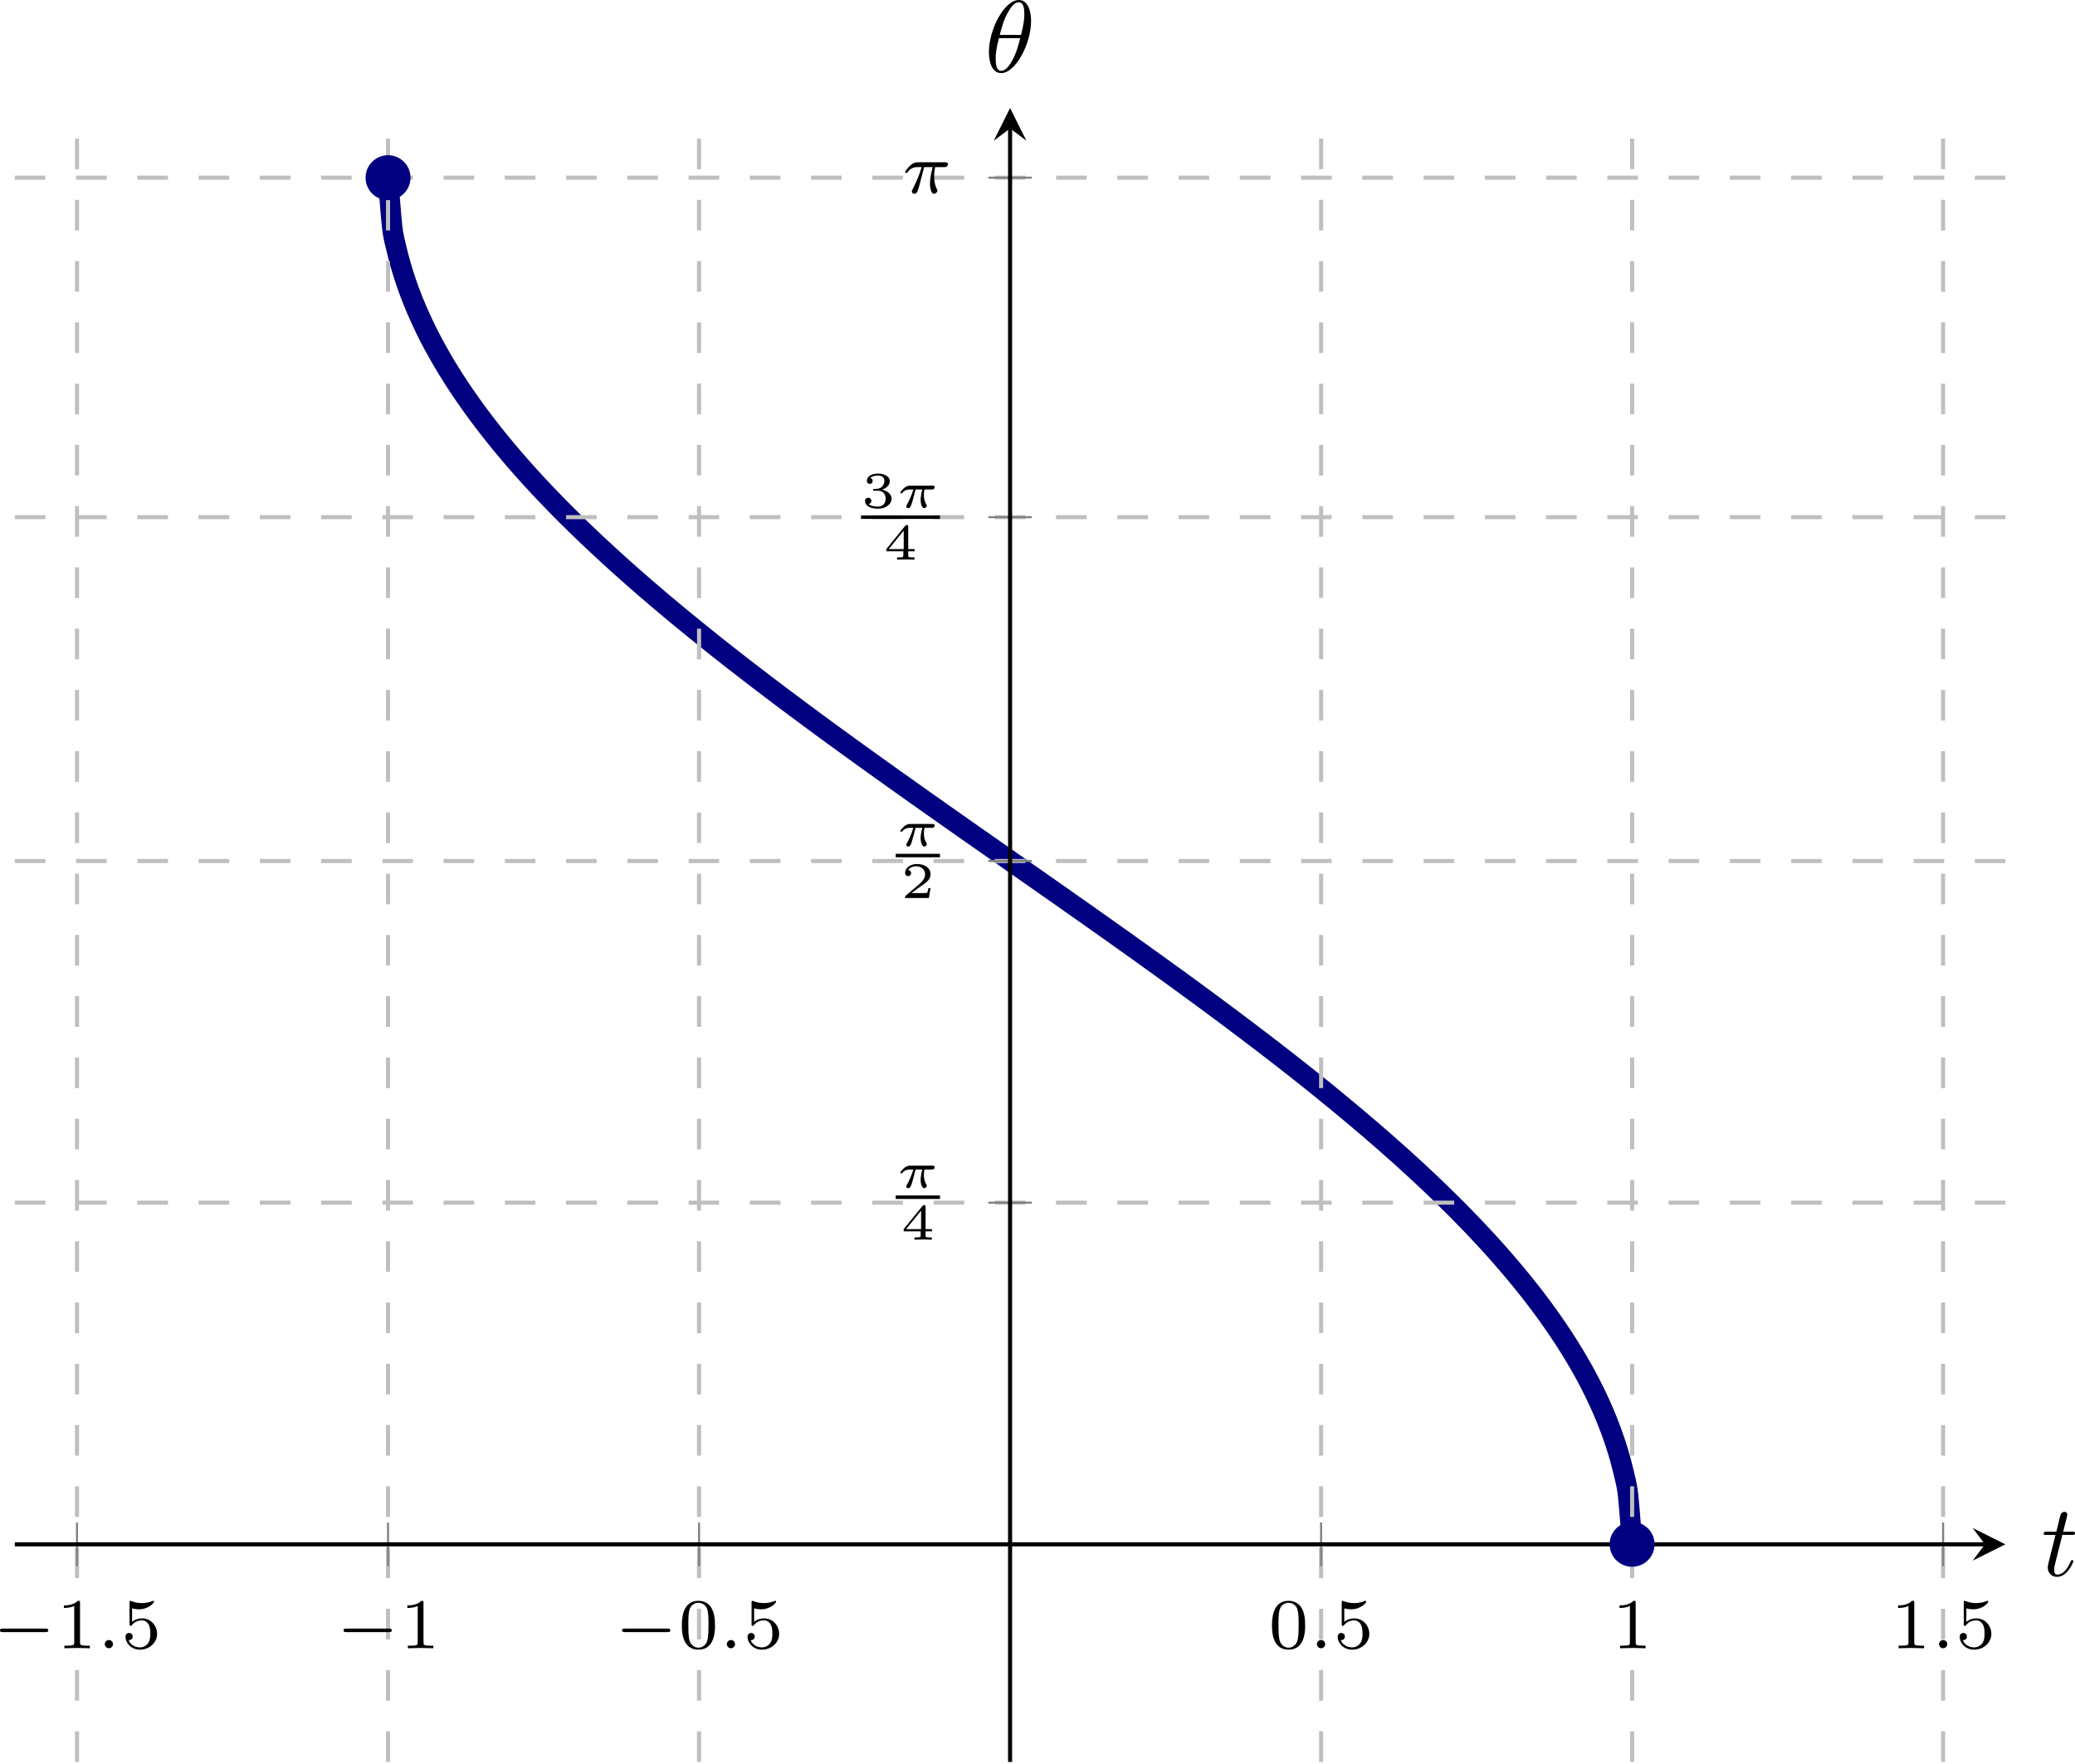 <?xml version='1.0' encoding='UTF-8'?>
<!-- This file was generated by dvisvgm 3.2.2 -->
<svg version='1.1' xmlns='http://www.w3.org/2000/svg' xmlns:xlink='http://www.w3.org/1999/xlink' width='283.524pt' height='240.995pt' viewBox='10.352 457.785 283.524 240.995'>
<defs>
<clipPath id='clip6'>
<path d='M8.84 498.929H203.113V337.531H8.84Z'/>
</clipPath>
<path id='g4-18' d='M4.533-4.981C4.533-5.639 4.354-7.024 3.337-7.024C1.953-7.024 .418-4.214 .418-1.933C.418-.996 .707 .11 1.614 .11C3.019 .11 4.533-2.75 4.533-4.981ZM1.474-3.616C1.644-4.254 1.843-5.051 2.242-5.758C2.511-6.247 2.879-6.804 3.328-6.804C3.816-6.804 3.875-6.167 3.875-5.599C3.875-5.111 3.796-4.603 3.557-3.616H1.474ZM3.467-3.298C3.357-2.839 3.148-1.993 2.77-1.275C2.421-.598 2.042-.11 1.614-.11C1.285-.11 1.076-.399 1.076-1.325C1.076-1.743 1.136-2.321 1.395-3.298H3.467Z'/>
<path id='g4-116' d='M2.052-3.985H2.989C3.188-3.985 3.288-3.985 3.288-4.184C3.288-4.294 3.188-4.294 3.009-4.294H2.132C2.491-5.709 2.54-5.908 2.54-5.968C2.54-6.137 2.421-6.237 2.252-6.237C2.222-6.237 1.943-6.227 1.853-5.878L1.465-4.294H.528C.329-4.294 .229-4.294 .229-4.105C.229-3.985 .309-3.985 .508-3.985H1.385C.667-1.156 .628-.986 .628-.807C.628-.269 1.006 .11 1.544 .11C2.56 .11 3.128-1.345 3.128-1.425C3.128-1.524 3.049-1.524 3.009-1.524C2.919-1.524 2.909-1.494 2.859-1.385C2.431-.349 1.903-.11 1.564-.11C1.355-.11 1.255-.239 1.255-.568C1.255-.807 1.275-.877 1.315-1.046L2.052-3.985Z'/>
<path id='g9-50' d='M2.934-.961H2.725C2.71-.867 2.66-.558 2.58-.508C2.54-.478 2.122-.478 2.047-.478H1.071C1.4-.722 1.768-1.001 2.067-1.2C2.516-1.509 2.934-1.798 2.934-2.326C2.934-2.964 2.331-3.318 1.619-3.318C.946-3.318 .453-2.929 .453-2.441C.453-2.182 .672-2.137 .742-2.137C.877-2.137 1.036-2.227 1.036-2.431C1.036-2.61 .907-2.71 .752-2.725C.892-2.949 1.181-3.098 1.514-3.098C1.998-3.098 2.401-2.809 2.401-2.321C2.401-1.903 2.112-1.584 1.729-1.26L.513-.229C.463-.184 .458-.184 .453-.149V0H2.77L2.934-.961Z'/>
<path id='g9-51' d='M1.644-1.649C2.102-1.649 2.406-1.365 2.406-.872C2.406-.364 2.092-.095 1.649-.095C1.594-.095 1.001-.095 .747-.354C.951-.384 1.011-.538 1.011-.658C1.011-.842 .872-.961 .707-.961C.548-.961 .399-.857 .399-.648C.399-.13 .986 .11 1.664 .11C2.481 .11 2.989-.384 2.989-.867C2.989-1.275 2.625-1.624 2.057-1.753C2.655-1.948 2.814-2.326 2.814-2.605C2.814-3.014 2.306-3.318 1.679-3.318C1.066-3.318 .573-3.059 .573-2.61C.573-2.376 .762-2.316 .857-2.316C1.001-2.316 1.141-2.421 1.141-2.6C1.141-2.715 1.081-2.854 .902-2.884C1.116-3.113 1.559-3.128 1.664-3.128C2.027-3.128 2.286-2.944 2.286-2.605C2.286-2.316 2.097-1.863 1.574-1.833C1.435-1.828 1.415-1.823 1.285-1.818C1.23-1.813 1.176-1.808 1.176-1.733C1.176-1.649 1.225-1.649 1.315-1.649H1.644Z'/>
<path id='g9-52' d='M3.073-.812V-1.031H2.451V-3.223C2.451-3.342 2.446-3.372 2.316-3.372C2.217-3.372 2.212-3.367 2.157-3.298L.314-1.031V-.812H1.973V-.423C1.973-.269 1.973-.219 1.539-.219H1.365V0C1.599-.01 1.923-.02 2.212-.02S2.819-.01 3.059 0V-.219H2.884C2.451-.219 2.451-.269 2.451-.423V-.812H3.073ZM2.012-2.834V-1.031H.548L2.012-2.834Z'/>
<path id='g6-25' d='M3.512-1.768C3.601-1.768 3.651-1.768 3.721-1.818C3.751-1.848 3.801-1.918 3.801-1.988C3.801-2.147 3.651-2.147 3.567-2.147H1.43C1.32-2.147 1.096-2.147 .802-1.898C.667-1.778 .443-1.524 .443-1.465C.443-1.395 .513-1.395 .543-1.395C.613-1.395 .613-1.4 .653-1.445C.822-1.659 1.061-1.768 1.365-1.768H1.719C1.539-1.146 1.285-.628 1.111-.314C1.036-.184 1.036-.174 1.036-.125C1.036-.01 1.126 .055 1.225 .055C1.435 .055 1.504-.174 1.619-.578C1.733-.966 1.823-1.325 1.938-1.768H2.59C2.57-1.694 2.431-1.151 2.431-.757C2.431-.413 2.555 .055 2.775 .055C2.894 .055 3.034-.06 3.034-.189C3.034-.244 3.014-.269 2.979-.329C2.75-.702 2.75-1.141 2.75-1.23C2.75-1.4 2.775-1.599 2.804-1.768H3.512Z'/>
<path id='g8-48' d='M3.599-2.225C3.599-2.992 3.508-3.543 3.187-4.031C2.971-4.352 2.538-4.631 1.981-4.631C.363-4.631 .363-2.727 .363-2.225S.363 .139 1.981 .139S3.599-1.723 3.599-2.225ZM1.981-.056C1.66-.056 1.234-.244 1.095-.816C.997-1.227 .997-1.799 .997-2.315C.997-2.824 .997-3.354 1.102-3.738C1.248-4.289 1.695-4.435 1.981-4.435C2.357-4.435 2.72-4.205 2.845-3.801C2.957-3.424 2.964-2.922 2.964-2.315C2.964-1.799 2.964-1.283 2.873-.844C2.734-.209 2.26-.056 1.981-.056Z'/>
<path id='g8-49' d='M2.336-4.435C2.336-4.624 2.322-4.631 2.127-4.631C1.681-4.191 1.046-4.184 .76-4.184V-3.933C.928-3.933 1.388-3.933 1.771-4.129V-.572C1.771-.342 1.771-.251 1.074-.251H.809V0C.934-.007 1.792-.028 2.05-.028C2.267-.028 3.145-.007 3.299 0V-.251H3.034C2.336-.251 2.336-.342 2.336-.572V-4.435Z'/>
<path id='g8-53' d='M1.081-3.891C1.437-3.801 1.646-3.801 1.757-3.801C2.678-3.801 3.222-4.428 3.222-4.533C3.222-4.61 3.173-4.631 3.138-4.631C3.124-4.631 3.11-4.631 3.082-4.61C2.915-4.547 2.545-4.407 2.029-4.407C1.834-4.407 1.465-4.421 1.011-4.596C.941-4.631 .928-4.631 .921-4.631C.83-4.631 .83-4.554 .83-4.442V-2.385C.83-2.267 .83-2.183 .941-2.183C1.004-2.183 1.011-2.197 1.081-2.28C1.381-2.664 1.806-2.72 2.05-2.72C2.469-2.72 2.657-2.385 2.692-2.329C2.817-2.099 2.859-1.834 2.859-1.43C2.859-1.22 2.859-.809 2.65-.502C2.476-.251 2.176-.084 1.834-.084C1.381-.084 .914-.335 .739-.795C1.004-.774 1.137-.948 1.137-1.137C1.137-1.437 .879-1.492 .788-1.492C.774-1.492 .439-1.492 .439-1.116C.439-.488 1.011 .139 1.848 .139C2.741 .139 3.522-.523 3.522-1.402C3.522-2.19 2.922-2.915 2.057-2.915C1.75-2.915 1.388-2.838 1.081-2.573V-3.891Z'/>
<path id='g5-25' d='M2.169-2.532H2.999C2.894-2.113 2.741-1.478 2.741-.928C2.741-.649 2.776-.46 2.817-.307C2.929 .042 3.02 .07 3.131 .07C3.292 .07 3.459-.077 3.459-.244C3.459-.3 3.445-.328 3.403-.398C3.271-.656 3.145-1.053 3.145-1.625C3.145-1.757 3.145-2.036 3.243-2.532H4.115C4.24-2.532 4.296-2.532 4.373-2.587C4.47-2.657 4.491-2.769 4.491-2.803C4.491-3.006 4.31-3.006 4.191-3.006H1.562C1.276-3.006 1.081-2.943 .767-2.65C.586-2.49 .314-2.113 .314-2.05C.314-1.967 .404-1.967 .432-1.967C.509-1.967 .516-1.981 .558-2.043C.914-2.532 1.346-2.532 1.499-2.532H1.925C1.709-1.764 1.332-.941 1.123-.523C1.081-.432 1.011-.286 .99-.258C.983-.23 .969-.202 .969-.153C.969-.042 1.053 .07 1.213 .07C1.492 .07 1.569-.244 1.736-.872L2.169-2.532Z'/>
<path id='g5-58' d='M1.583-.398C1.583-.649 1.374-.802 1.186-.802C.955-.802 .781-.614 .781-.404C.781-.153 .99 0 1.179 0C1.409 0 1.583-.188 1.583-.398Z'/>
<path id='g2-0' d='M5.189-1.576C5.3-1.576 5.467-1.576 5.467-1.743C5.467-1.918 5.307-1.918 5.189-1.918H1.032C.921-1.918 .753-1.918 .753-1.75C.753-1.576 .914-1.576 1.032-1.576H5.189Z'/>
</defs>
<g id='page6' transform='matrix(1.4 0 0 1.4 0 0)'>
<path d='M45.266 344.261C45.266 344.261 45.559 348.207 45.672 349.172C45.781 350.136 45.965 350.715 46.078 351.215C46.187 351.718 46.371 352.383 46.484 352.785C46.594 353.187 46.777 353.761 46.891 354.105C47 354.453 47.184 354.968 47.293 355.277C47.406 355.586 47.59 356.051 47.699 356.336C47.812 356.617 47.996 357.051 48.105 357.308C48.219 357.57 48.402 357.972 48.512 358.218C48.625 358.461 48.805 358.843 48.918 359.074C49.031 359.304 49.211 359.664 49.324 359.886C49.437 360.105 49.617 360.445 49.73 360.656C49.844 360.863 50.023 361.191 50.137 361.394C50.25 361.593 50.43 361.91 50.543 362.105C50.656 362.297 50.836 362.601 50.949 362.789C51.062 362.972 51.242 363.269 51.355 363.449C51.469 363.633 51.648 363.914 51.762 364.09C51.875 364.265 52.055 364.543 52.168 364.711C52.281 364.883 52.461 365.152 52.574 365.316C52.687 365.484 52.867 365.746 52.98 365.906C53.094 366.07 53.273 366.324 53.387 366.48C53.5 366.64 53.68 366.89 53.793 367.047C53.906 367.199 54.086 367.445 54.199 367.593C54.312 367.746 54.492 367.984 54.605 368.133C54.719 368.281 54.898 368.515 55.012 368.66C55.125 368.808 55.305 369.035 55.418 369.179C55.531 369.32 55.711 369.547 55.824 369.687C55.934 369.828 56.117 370.051 56.23 370.187C56.34 370.324 56.523 370.543 56.637 370.679C56.746 370.816 56.93 371.031 57.043 371.164C57.152 371.297 57.336 371.508 57.445 371.64C57.559 371.769 57.742 371.98 57.852 372.109C57.965 372.238 58.148 372.445 58.258 372.57C58.371 372.699 58.551 372.902 58.664 373.027S58.957 373.355 59.07 373.48C59.184 373.601 59.363 373.801 59.477 373.922C59.59 374.047 59.77 374.242 59.883 374.363C59.996 374.484 60.176 374.676 60.289 374.797S60.582 375.105 60.695 375.226C60.809 375.343 60.988 375.531 61.102 375.648S61.395 375.953 61.508 376.07C61.621 376.183 61.801 376.367 61.914 376.484C62.027 376.597 62.207 376.781 62.32 376.894C62.434 377.008 62.613 377.187 62.727 377.301C62.84 377.414 63.02 377.593 63.133 377.703C63.246 377.816 63.426 377.992 63.539 378.105C63.652 378.215 63.832 378.39 63.945 378.5C64.059 378.609 64.238 378.781 64.352 378.89C64.465 379 64.645 379.172 64.758 379.281C64.871 379.386 65.051 379.558 65.164 379.664C65.277 379.773 65.457 379.941 65.57 380.047C65.684 380.152 65.863 380.32 65.977 380.426C66.086 380.531 66.27 380.699 66.383 380.801C66.492 380.906 66.676 381.074 66.789 381.176C66.898 381.277 67.082 381.445 67.195 381.547C67.305 381.648 67.488 381.812 67.598 381.914C67.711 382.015 67.895 382.179 68.004 382.281C68.117 382.383 68.301 382.543 68.41 382.64C68.523 382.742 68.703 382.902 68.816 383C68.93 383.101 69.109 383.261 69.223 383.359C69.336 383.461 69.516 383.617 69.629 383.715C69.742 383.816 69.922 383.972 70.035 384.07S70.328 384.324 70.441 384.422C70.555 384.519 70.734 384.676 70.848 384.769C70.961 384.867 71.141 385.023 71.254 385.117C71.367 385.215 71.547 385.367 71.66 385.465C71.773 385.558 71.953 385.711 72.066 385.808C72.18 385.902 72.359 386.054 72.473 386.148S72.766 386.394 72.879 386.488C72.992 386.582 73.172 386.734 73.285 386.828S73.578 387.07 73.691 387.164C73.805 387.258 73.984 387.406 74.098 387.496C74.211 387.59 74.391 387.738 74.504 387.832C74.617 387.922 74.797 388.07 74.91 388.16C75.023 388.254 75.203 388.402 75.316 388.492C75.43 388.582 75.609 388.73 75.723 388.82C75.832 388.91 76.016 389.058 76.129 389.148C76.238 389.238 76.422 389.383 76.535 389.472C76.645 389.562 76.828 389.707 76.941 389.797C77.051 389.886 77.234 390.031 77.344 390.121C77.457 390.211 77.641 390.351 77.75 390.441C77.863 390.531 78.047 390.672 78.156 390.761C78.27 390.851 78.453 390.992 78.562 391.082C78.676 391.168 78.855 391.312 78.969 391.398C79.082 391.488 79.262 391.629 79.375 391.715C79.488 391.804 79.668 391.941 79.781 392.031C79.895 392.117 80.074 392.258 80.187 392.343C80.301 392.433 80.48 392.57 80.594 392.656C80.707 392.746 80.887 392.883 81 392.968C81.113 393.058 81.293 393.195 81.406 393.281S81.699 393.504 81.812 393.59C81.926 393.676 82.105 393.816 82.219 393.902S82.512 394.125 82.625 394.211C82.738 394.293 82.918 394.429 83.031 394.515S83.324 394.738 83.437 394.824C83.551 394.906 83.73 395.043 83.844 395.129S84.137 395.347 84.25 395.433C84.363 395.519 84.543 395.652 84.656 395.738C84.77 395.82 84.949 395.957 85.062 396.039C85.176 396.125 85.355 396.258 85.469 396.343C85.582 396.426 85.762 396.558 85.875 396.644C85.984 396.726 86.168 396.859 86.281 396.945C86.391 397.027 86.574 397.16 86.687 397.246C86.797 397.328 86.98 397.461 87.094 397.543C87.203 397.625 87.387 397.758 87.496 397.843C87.609 397.926 87.793 398.058 87.902 398.14C88.016 398.222 88.199 398.355 88.309 398.437C88.422 398.519 88.605 398.652 88.715 398.734C88.828 398.816 89.008 398.949 89.121 399.031S89.414 399.242 89.527 399.324C89.641 399.406 89.82 399.539 89.934 399.621C90.047 399.703 90.227 399.832 90.34 399.914S90.633 400.125 90.746 400.207C90.859 400.289 91.039 400.422 91.152 400.5C91.266 400.582 91.445 400.711 91.559 400.793S91.852 401.004 91.965 401.086C92.078 401.168 92.258 401.297 92.371 401.379C92.484 401.461 92.664 401.59 92.777 401.668C92.891 401.75 93.07 401.879 93.184 401.961C93.297 402.043 93.477 402.172 93.59 402.25C93.703 402.332 93.883 402.461 93.996 402.539C94.109 402.621 94.289 402.75 94.402 402.832C94.516 402.91 94.695 403.039 94.809 403.121C94.922 403.199 95.102 403.328 95.215 403.41C95.328 403.488 95.508 403.617 95.621 403.695C95.734 403.777 95.914 403.906 96.027 403.984C96.137 404.066 96.32 404.195 96.434 404.273C96.543 404.351 96.727 404.48 96.84 404.562C96.949 404.64 97.133 404.769 97.246 404.847C97.355 404.925 97.539 405.054 97.648 405.137C97.762 405.215 97.945 405.34 98.055 405.422C98.168 405.5 98.352 405.629 98.461 405.707C98.574 405.789 98.758 405.914 98.867 405.992C98.98 406.074 99.16 406.199 99.273 406.281C99.387 406.359 99.566 406.488 99.68 406.566C99.793 406.644 99.973 406.773 100.086 406.851S100.379 407.058 100.492 407.137C100.605 407.215 100.785 407.344 100.898 407.422S101.191 407.629 101.305 407.707C101.418 407.785 101.598 407.914 101.711 407.992C101.824 408.07 102.004 408.199 102.117 408.277S102.41 408.48 102.523 408.562C102.637 408.64 102.816 408.765 102.93 408.847C103.043 408.925 103.223 409.05 103.336 409.129C103.449 409.211 103.629 409.336 103.742 409.414S104.035 409.621 104.148 409.699C104.262 409.777 104.441 409.902 104.555 409.984C104.668 410.062 104.848 410.187 104.961 410.265C105.074 410.344 105.254 410.472 105.367 410.55S105.66 410.758 105.773 410.836S106.066 411.039 106.18 411.121C106.289 411.199 106.473 411.324 106.586 411.402C106.695 411.48 106.879 411.609 106.992 411.687C107.102 411.765 107.285 411.894 107.398 411.972C107.508 412.05 107.691 412.175 107.801 412.258C107.914 412.336 108.098 412.461 108.207 412.539C108.32 412.617 108.504 412.746 108.613 412.824C108.727 412.902 108.91 413.031 109.02 413.109C109.133 413.187 109.313 413.312 109.426 413.39C109.539 413.472 109.719 413.597 109.832 413.679C109.945 413.758 110.125 413.883 110.238 413.961C110.352 414.043 110.531 414.168 110.645 414.246C110.758 414.328 110.938 414.453 111.051 414.531C111.164 414.613 111.344 414.738 111.457 414.816C111.57 414.898 111.75 415.023 111.863 415.105C111.977 415.183 112.156 415.308 112.27 415.39C112.383 415.469 112.563 415.594 112.676 415.675C112.789 415.754 112.969 415.883 113.082 415.961S113.375 416.168 113.488 416.246C113.602 416.324 113.781 416.453 113.895 416.535C114.008 416.613 114.188 416.738 114.301 416.82C114.414 416.898 114.594 417.027 114.707 417.105C114.82 417.187 115 417.312 115.113 417.394C115.227 417.472 115.406 417.601 115.52 417.683C115.633 417.762 115.813 417.89 115.926 417.969S116.219 418.179 116.332 418.258C116.441 418.336 116.625 418.465 116.738 418.547C116.848 418.625 117.031 418.754 117.145 418.836C117.254 418.914 117.438 419.043 117.551 419.125C117.66 419.203 117.844 419.332 117.953 419.414C118.066 419.492 118.25 419.625 118.359 419.703C118.473 419.785 118.656 419.914 118.766 419.992C118.879 420.074 119.063 420.203 119.172 420.285C119.285 420.367 119.465 420.496 119.578 420.578C119.691 420.656 119.871 420.785 119.984 420.867C120.098 420.949 120.277 421.078 120.391 421.16C120.504 421.242 120.684 421.371 120.797 421.453C120.91 421.535 121.09 421.664 121.203 421.746C121.316 421.828 121.496 421.957 121.609 422.039C121.723 422.121 121.902 422.254 122.016 422.336C122.129 422.414 122.309 422.547 122.422 422.629C122.535 422.711 122.715 422.844 122.828 422.925C122.941 423.008 123.121 423.137 123.234 423.219C123.348 423.304 123.527 423.433 123.641 423.515C123.754 423.597 123.934 423.73 124.047 423.812C124.16 423.898 124.34 424.027 124.453 424.113C124.566 424.195 124.746 424.328 124.859 424.41C124.973 424.496 125.152 424.629 125.266 424.711C125.379 424.793 125.559 424.925 125.672 425.012C125.785 425.094 125.965 425.226 126.078 425.312C126.191 425.394 126.371 425.527 126.484 425.613C126.594 425.695 126.777 425.832 126.891 425.914C127 426 127.184 426.133 127.297 426.219C127.406 426.3 127.59 426.437 127.703 426.519C127.813 426.605 127.996 426.742 128.106 426.828C128.219 426.91 128.402 427.047 128.512 427.133C128.625 427.219 128.809 427.351 128.918 427.437C129.031 427.523 129.215 427.66 129.324 427.746C129.438 427.832 129.617 427.969 129.731 428.054C129.844 428.14 130.023 428.277 130.137 428.363C130.25 428.449 130.43 428.586 130.543 428.672C130.656 428.758 130.836 428.898 130.949 428.984C131.063 429.07 131.242 429.211 131.356 429.297C131.469 429.383 131.648 429.523 131.762 429.609C131.875 429.695 132.055 429.836 132.168 429.922C132.281 430.012 132.461 430.152 132.574 430.238C132.688 430.328 132.867 430.469 132.981 430.554C133.094 430.644 133.273 430.785 133.387 430.875C133.5 430.961 133.68 431.105 133.793 431.191C133.906 431.281 134.086 431.425 134.199 431.512C134.313 431.601 134.492 431.746 134.606 431.836C134.719 431.925 134.898 432.066 135.012 432.156C135.125 432.246 135.305 432.39 135.418 432.48C135.531 432.57 135.711 432.715 135.824 432.808C135.938 432.898 136.117 433.043 136.231 433.133C136.344 433.226 136.523 433.371 136.637 433.461C136.746 433.554 136.93 433.703 137.043 433.793C137.152 433.887 137.336 434.031 137.449 434.125C137.559 434.215 137.742 434.363 137.856 434.457C137.965 434.55 138.148 434.699 138.258 434.793C138.371 434.883 138.555 435.035 138.664 435.129C138.777 435.222 138.961 435.371 139.07 435.465C139.184 435.558 139.367 435.711 139.477 435.804C139.59 435.902 139.77 436.05 139.883 436.148C139.996 436.242 140.176 436.394 140.289 436.492C140.402 436.586 140.582 436.738 140.695 436.836C140.809 436.933 140.988 437.086 141.102 437.183C141.215 437.281 141.395 437.437 141.508 437.531C141.621 437.629 141.801 437.785 141.914 437.883C142.027 437.98 142.207 438.14 142.32 438.238C142.434 438.336 142.613 438.496 142.727 438.594C142.84 438.691 143.02 438.851 143.133 438.953C143.246 439.05 143.426 439.211 143.539 439.312C143.652 439.414 143.832 439.574 143.945 439.675C144.059 439.777 144.238 439.937 144.352 440.039C144.465 440.14 144.645 440.304 144.758 440.41C144.871 440.512 145.051 440.675 145.164 440.781C145.277 440.883 145.457 441.047 145.57 441.152C145.684 441.254 145.863 441.422 145.977 441.527C146.09 441.633 146.27 441.8 146.383 441.906S146.676 442.183 146.789 442.289C146.898 442.398 147.082 442.566 147.195 442.675C147.305 442.781 147.488 442.953 147.602 443.062C147.711 443.172 147.895 443.347 148.008 443.457C148.117 443.566 148.301 443.742 148.41 443.851C148.523 443.961 148.707 444.137 148.816 444.25C148.93 444.359 149.113 444.539 149.223 444.652C149.336 444.765 149.516 444.945 149.629 445.058C149.742 445.172 149.922 445.355 150.035 445.469C150.148 445.586 150.328 445.769 150.441 445.887C150.555 446.004 150.734 446.187 150.848 446.304C150.961 446.422 151.141 446.613 151.254 446.73S151.547 447.039 151.66 447.16C151.773 447.277 151.953 447.472 152.066 447.594C152.18 447.715 152.359 447.91 152.473 448.031C152.586 448.156 152.766 448.351 152.879 448.476S153.172 448.8 153.285 448.925S153.578 449.258 153.691 449.383C153.805 449.512 153.984 449.715 154.098 449.847C154.211 449.976 154.391 450.183 154.504 450.316C154.617 450.445 154.797 450.66 154.91 450.793S155.203 451.14 155.316 451.273C155.43 451.41 155.609 451.629 155.723 451.765C155.836 451.906 156.016 452.129 156.129 452.265C156.242 452.406 156.422 452.633 156.535 452.773C156.648 452.918 156.828 453.148 156.941 453.293C157.051 453.437 157.234 453.672 157.348 453.82C157.457 453.969 157.641 454.207 157.754 454.359C157.863 454.508 158.047 454.754 158.16 454.91C158.27 455.062 158.453 455.312 158.563 455.472C158.676 455.629 158.859 455.887 158.969 456.047C159.082 456.207 159.266 456.472 159.375 456.637C159.488 456.8 159.668 457.07 159.781 457.242C159.895 457.41 160.074 457.687 160.188 457.863C160.301 458.039 160.481 458.324 160.594 458.504C160.707 458.683 160.887 458.98 161 459.164C161.113 459.351 161.293 459.656 161.406 459.851C161.52 460.043 161.699 460.359 161.813 460.558C161.926 460.762 162.106 461.09 162.219 461.3C162.332 461.512 162.512 461.851 162.625 462.07C162.738 462.289 162.918 462.648 163.031 462.879C163.145 463.113 163.324 463.492 163.438 463.738C163.551 463.98 163.731 464.387 163.844 464.644C163.957 464.906 164.137 465.336 164.25 465.621C164.363 465.902 164.543 466.371 164.656 466.679C164.77 466.988 164.949 467.5 165.063 467.847C165.176 468.191 165.356 468.773 165.469 469.172C165.582 469.574 165.762 470.238 165.875 470.742C165.988 471.242 166.168 471.82 166.281 472.785C166.395 473.75 166.688 477.691 166.688 477.691' stroke='#000080' fill='none' stroke-width='1.993' stroke-miterlimit='10' clip-path='url(#clip6)'/>
<path d='M14.91 498.929V337.531M45.266 498.929V337.531M75.621 498.929V337.531M136.332 498.929V337.531M166.688 498.929V337.531M197.039 498.929V337.531' stroke='#bfbfbf' fill='none' stroke-width='.399' stroke-miterlimit='10' stroke-dasharray='2.989 2.989'/>
<path d='M8.84 444.351H203.113M8.84 411.012H203.113M8.84 377.457H203.113M8.84 344.328H203.113' stroke='#bfbfbf' fill='none' stroke-width='.399' stroke-miterlimit='10' stroke-dasharray='2.989 2.989'/>
<path d='M14.91 479.82V475.566M45.266 479.82V475.566M75.621 479.82V475.566M136.332 479.82V475.566M166.688 479.82V475.566M197.039 479.82V475.566' stroke='#808080' fill='none' stroke-width='.199' stroke-miterlimit='10'/>
<path d='M103.848 444.351H108.102M103.848 411.012H108.102M103.848 377.457H108.102M103.848 344.328H108.102' stroke='#808080' fill='none' stroke-width='.199' stroke-miterlimit='10'/>
<path d='M8.84 477.691H201.121' stroke='#000' fill='none' stroke-width='.399' stroke-miterlimit='10'/>
<path d='M203.113 477.692L199.925 476.098L201.121 477.692L199.925 479.285'/>
<path d='M105.977 498.929V339.523' stroke='#000' fill='none' stroke-width='.399' stroke-miterlimit='10'/>
<path d='M105.977 337.531L104.383 340.719L105.977 339.523L107.57 340.719'/>
<g transform='matrix(1 0 0 1 -7.714 -10.897)'>
<use x='14.355' y='498.73' xlink:href='#g2-0'/>
<use x='20.582' y='498.73' xlink:href='#g8-49'/>
<use x='24.553' y='498.73' xlink:href='#g5-58'/>
<use x='26.919' y='498.73' xlink:href='#g8-53'/>
</g>
<g transform='matrix(1 0 0 1 25.81 -10.897)'>
<use x='14.355' y='498.73' xlink:href='#g2-0'/>
<use x='20.582' y='498.73' xlink:href='#g8-49'/>
</g>
<g transform='matrix(1 0 0 1 52.997 -10.897)'>
<use x='14.355' y='498.73' xlink:href='#g2-0'/>
<use x='20.582' y='498.73' xlink:href='#g8-48'/>
<use x='24.553' y='498.73' xlink:href='#g5-58'/>
<use x='26.919' y='498.73' xlink:href='#g8-53'/>
</g>
<g transform='matrix(1 0 0 1 116.821 -10.897)'>
<use x='14.355' y='498.73' xlink:href='#g8-48'/>
<use x='18.326' y='498.73' xlink:href='#g5-58'/>
<use x='20.693' y='498.73' xlink:href='#g8-53'/>
</g>
<g transform='matrix(1 0 0 1 150.345 -10.897)'>
<use x='14.355' y='498.73' xlink:href='#g8-49'/>
</g>
<g transform='matrix(1 0 0 1 177.532 -10.897)'>
<use x='14.355' y='498.73' xlink:href='#g8-49'/>
<use x='18.326' y='498.73' xlink:href='#g5-58'/>
<use x='20.693' y='498.73' xlink:href='#g8-53'/>
</g>
<g transform='matrix(1 0 0 1 79.264 -53.167)'>
<use x='15.551' y='496.052' xlink:href='#g6-25'/>
</g>
<rect x='15.551' y='496.817' height='.339' width='4.319' transform='matrix(1 0 0 1 79.264 -53.167)'/>
<g transform='matrix(1 0 0 1 79.264 -53.167)'>
<use x='16.015' y='501.13' xlink:href='#g9-52'/>
</g>
<g transform='matrix(1 0 0 1 79.264 -86.509)'>
<use x='15.551' y='496.052' xlink:href='#g6-25'/>
</g>
<rect x='15.551' y='496.817' height='.339' width='4.319' transform='matrix(1 0 0 1 79.264 -86.509)'/>
<g transform='matrix(1 0 0 1 79.264 -86.509)'>
<use x='16.015' y='501.13' xlink:href='#g9-50'/>
</g>
<g transform='matrix(1 0 0 1 75.874 -119.529)'>
<use x='15.551' y='496.052' xlink:href='#g9-51'/>
<use x='18.941' y='496.052' xlink:href='#g6-25'/>
</g>
<rect x='15.551' y='496.817' height='.339' width='7.709' transform='matrix(1 0 0 1 75.874 -119.529)'/>
<g transform='matrix(1 0 0 1 75.874 -119.529)'>
<use x='17.71' y='501.13' xlink:href='#g9-52'/>
</g>
<g transform='matrix(1 0 0 1 81.065 -152.9)'>
<use x='14.355' y='498.73' xlink:href='#g5-25'/>
</g>
<path d='M47.258 344.328C47.258 343.226 46.363 342.336 45.266 342.336C44.164 342.336 43.273 343.226 43.273 344.328C43.273 345.429 44.164 346.32 45.266 346.32C46.363 346.32 47.258 345.429 47.258 344.328Z' fill='#000080'/>
<path d='M47.258 344.328C47.258 343.226 46.363 342.336 45.266 342.336C44.164 342.336 43.273 343.226 43.273 344.328C43.273 345.429 44.164 346.32 45.266 346.32C46.363 346.32 47.258 345.429 47.258 344.328Z' stroke='#000080' fill='none' stroke-width='.399' stroke-miterlimit='10'/>
<path d='M168.68 477.691C168.68 476.594 167.785 475.699 166.688 475.699C165.586 475.699 164.691 476.594 164.691 477.691C164.691 478.793 165.586 479.683 166.688 479.683C167.785 479.683 168.68 478.793 168.68 477.691Z' fill='#000080'/>
<path d='M168.68 477.691C168.68 476.594 167.785 475.699 166.688 475.699C165.586 475.699 164.691 476.594 164.691 477.691C164.691 478.793 165.586 479.683 166.688 479.683C167.785 479.683 168.68 478.793 168.68 477.691Z' stroke='#000080' fill='none' stroke-width='.399' stroke-miterlimit='10'/>
<g transform='matrix(1 0 0 1 192.269 -17.972)'>
<use x='14.355' y='498.73' xlink:href='#g4-116'/>
</g>
<g transform='matrix(1 0 0 1 89.139 -164.717)'>
<use x='14.355' y='498.73' xlink:href='#g4-18'/>
</g>
</g>
</svg>
